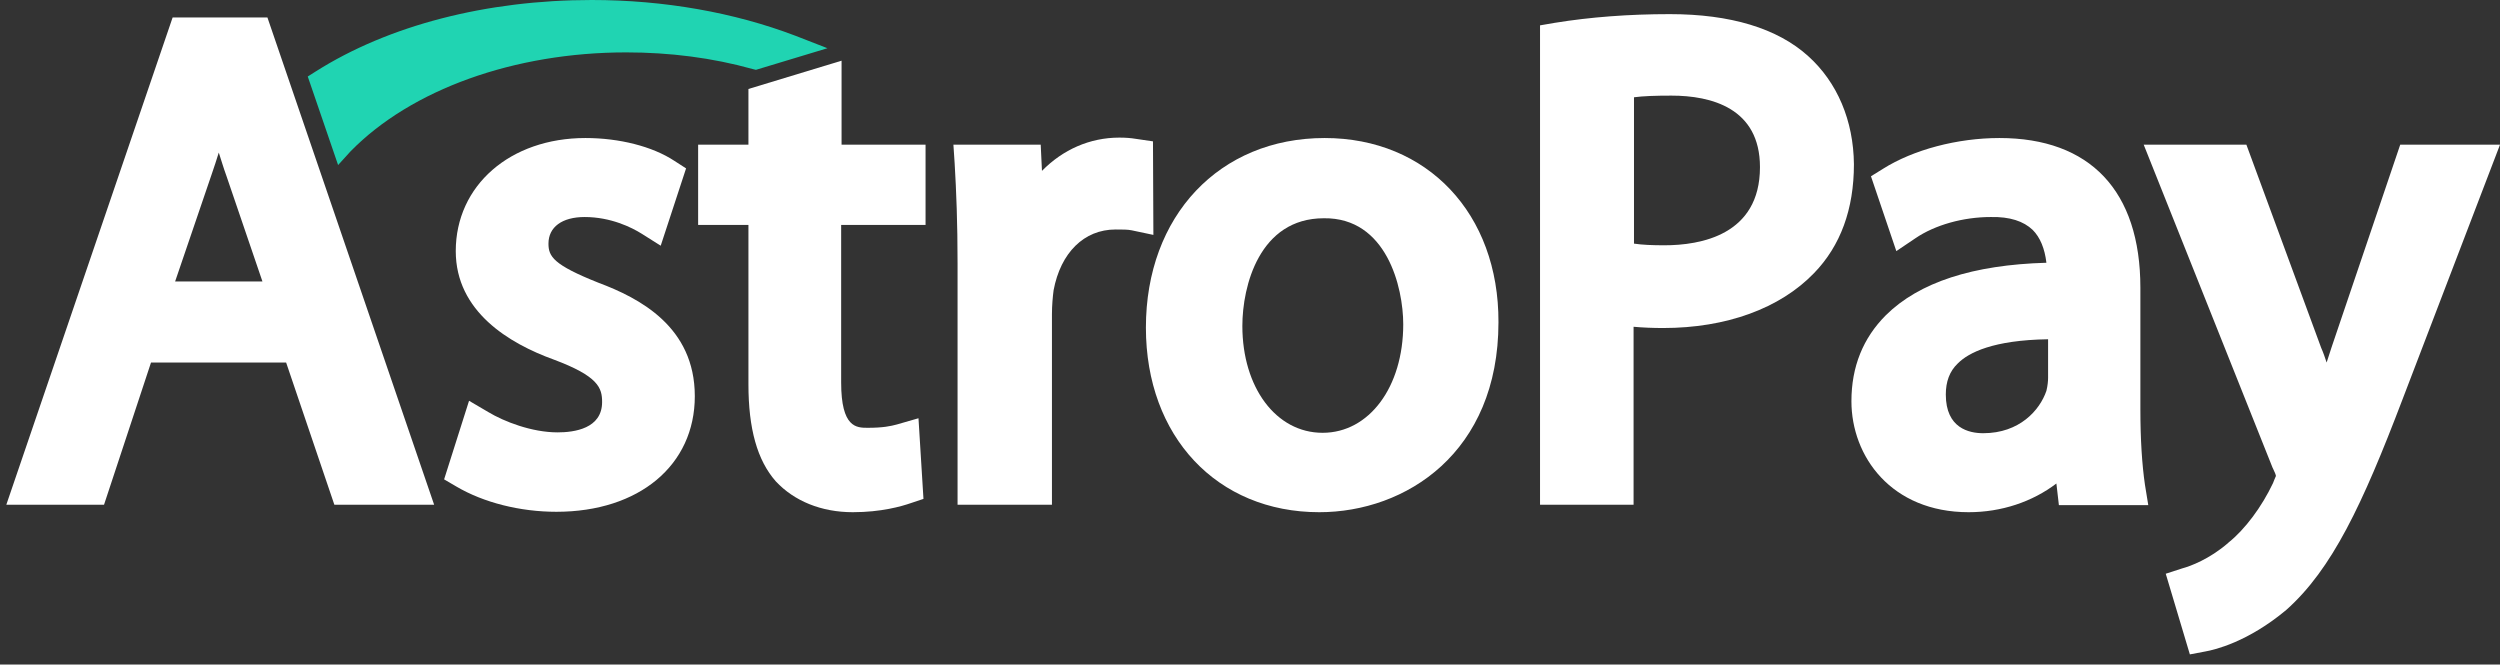 <svg width="158" height="42" viewBox="0 0 158 42" fill="none" xmlns="http://www.w3.org/2000/svg">
<rect x="0" y="0" width="158" height="42" fill="#333333" stroke="none"/>
<path d="M10.91 1.104L0.4 31.898H6.575L9.544 22.912H18.083L21.131 31.898H27.437L16.901 1.104H10.91ZM16.586 17.788H11.068L13.38 11.009C13.538 10.536 13.695 10.09 13.827 9.643C13.984 10.116 14.116 10.589 14.3 11.088L16.586 17.788Z" fill="white"/>
<path d="M37.816 17.867C34.978 16.737 34.663 16.212 34.663 15.397C34.663 14.346 35.53 13.716 36.949 13.716C38.604 13.716 39.918 14.373 40.549 14.767L41.757 15.529L43.36 10.642L42.624 10.168C41.232 9.249 39.13 8.723 37.002 8.723C32.246 8.723 28.804 11.719 28.804 15.87C28.804 19.68 32.167 21.703 35.005 22.728C37.816 23.779 38.053 24.515 38.053 25.408C38.053 27.09 36.292 27.326 35.241 27.326C33.612 27.326 31.852 26.643 30.853 26.039L29.644 25.329L28.068 30.296L28.83 30.742C30.564 31.767 32.876 32.345 35.162 32.345C40.391 32.345 43.912 29.402 43.912 25.04C43.912 20.652 40.417 18.839 37.816 17.867Z" fill="white"/>
<path d="M53.187 3.836L47.301 5.623V9.144H44.122V14.215H47.301V24.279C47.301 27.09 47.853 29.087 49.036 30.427C50.192 31.662 51.9 32.371 53.897 32.371C55.683 32.371 56.971 32.004 57.575 31.793L58.363 31.53L58.048 26.433L56.682 26.827C56.288 26.932 55.815 27.037 54.842 27.037C54.133 27.037 53.161 27.037 53.161 24.173V14.215H58.495V9.144H53.187V3.836Z" fill="white"/>
<path d="M72.868 8.934L71.79 8.776C71.475 8.724 71.16 8.697 70.739 8.697C68.874 8.697 67.166 9.459 65.852 10.799L65.773 9.144H60.255L60.334 10.326C60.439 12.087 60.518 14.084 60.518 16.659V31.898H66.483V19.864C66.483 19.312 66.535 18.735 66.588 18.34C67.034 15.976 68.506 14.504 70.503 14.504C70.976 14.504 71.265 14.504 71.528 14.557L72.894 14.846L72.868 8.934Z" fill="white"/>
<path d="M83.719 8.723C77.072 8.723 72.421 13.637 72.421 20.705C72.421 27.589 76.914 32.371 83.378 32.371C88.843 32.371 94.703 28.614 94.703 20.363C94.729 13.505 90.209 8.723 83.719 8.723ZM88.685 20.495C88.685 24.462 86.531 27.353 83.588 27.353C80.645 27.353 78.517 24.489 78.517 20.6C78.517 18.077 79.594 13.794 83.667 13.794C87.634 13.742 88.685 18.156 88.685 20.495Z" fill="white"/>
<path d="M114.278 3.547C112.333 1.787 109.364 0.893 105.528 0.893C102.953 0.893 100.509 1.077 98.25 1.445L97.33 1.603V31.898H103.242V20.652C103.846 20.705 104.477 20.731 105.108 20.731C109.101 20.731 112.491 19.496 114.646 17.263C116.327 15.529 117.168 13.216 117.168 10.379C117.142 7.62 116.117 5.202 114.278 3.547ZM111.23 10.563C111.23 14.872 107.446 15.502 105.186 15.502C104.424 15.502 103.794 15.476 103.268 15.397V6.148C103.846 6.07 104.635 6.043 105.633 6.043C108.156 6.043 111.23 6.832 111.23 10.563Z" fill="white"/>
<path d="M135.272 25.855V18.183C135.272 12.06 132.092 8.723 126.364 8.723C123.71 8.723 120.925 9.459 119.007 10.668L118.245 11.141L119.848 15.87L121.057 15.056C122.292 14.215 124.078 13.716 125.813 13.716C127.021 13.689 127.888 13.979 128.466 14.53C128.939 15.003 129.228 15.713 129.333 16.606C124.683 16.737 121.293 17.841 119.191 19.917C117.746 21.362 117.01 23.175 117.01 25.356C117.01 28.85 119.533 32.371 124.42 32.371C126.496 32.371 128.44 31.714 129.964 30.558L130.122 31.925H135.771L135.561 30.637C135.377 29.376 135.272 27.773 135.272 25.855ZM125.34 27.379C124.446 27.379 122.975 27.064 122.975 24.935C122.975 24.121 123.211 23.464 123.737 22.965C124.42 22.282 125.97 21.493 129.439 21.441V23.884C129.439 24.068 129.412 24.384 129.333 24.699C128.913 25.934 127.626 27.379 125.34 27.379Z" fill="white"/>
<path d="M151.694 9.144L147.358 21.94C147.253 22.255 147.148 22.597 147.043 22.912C146.938 22.597 146.833 22.282 146.702 21.992L141.972 9.144H135.482L143.627 29.56L143.654 29.612C143.785 29.875 143.838 30.033 143.838 30.085C143.785 30.19 143.706 30.401 143.654 30.532C142.944 32.03 141.893 33.449 140.842 34.289L140.816 34.316C139.633 35.34 138.425 35.787 137.926 35.919L136.875 36.26L138.399 41.358L139.371 41.174C139.975 41.069 142.077 40.569 144.494 38.546C147.385 35.971 149.303 31.898 151.825 25.277L158 9.144H151.694Z" fill="white"/>
<path d="M22.156 9.564C25.992 5.649 32.509 3.311 39.577 3.311C42.336 3.311 45.016 3.652 47.564 4.362L47.775 4.414L52.294 3.048L50.271 2.26C46.408 0.788 41.968 0 37.396 0C30.748 0 24.547 1.603 19.949 4.519L19.45 4.835L21.368 10.431L22.156 9.564Z" fill="#20d4b2"/>
</svg>
